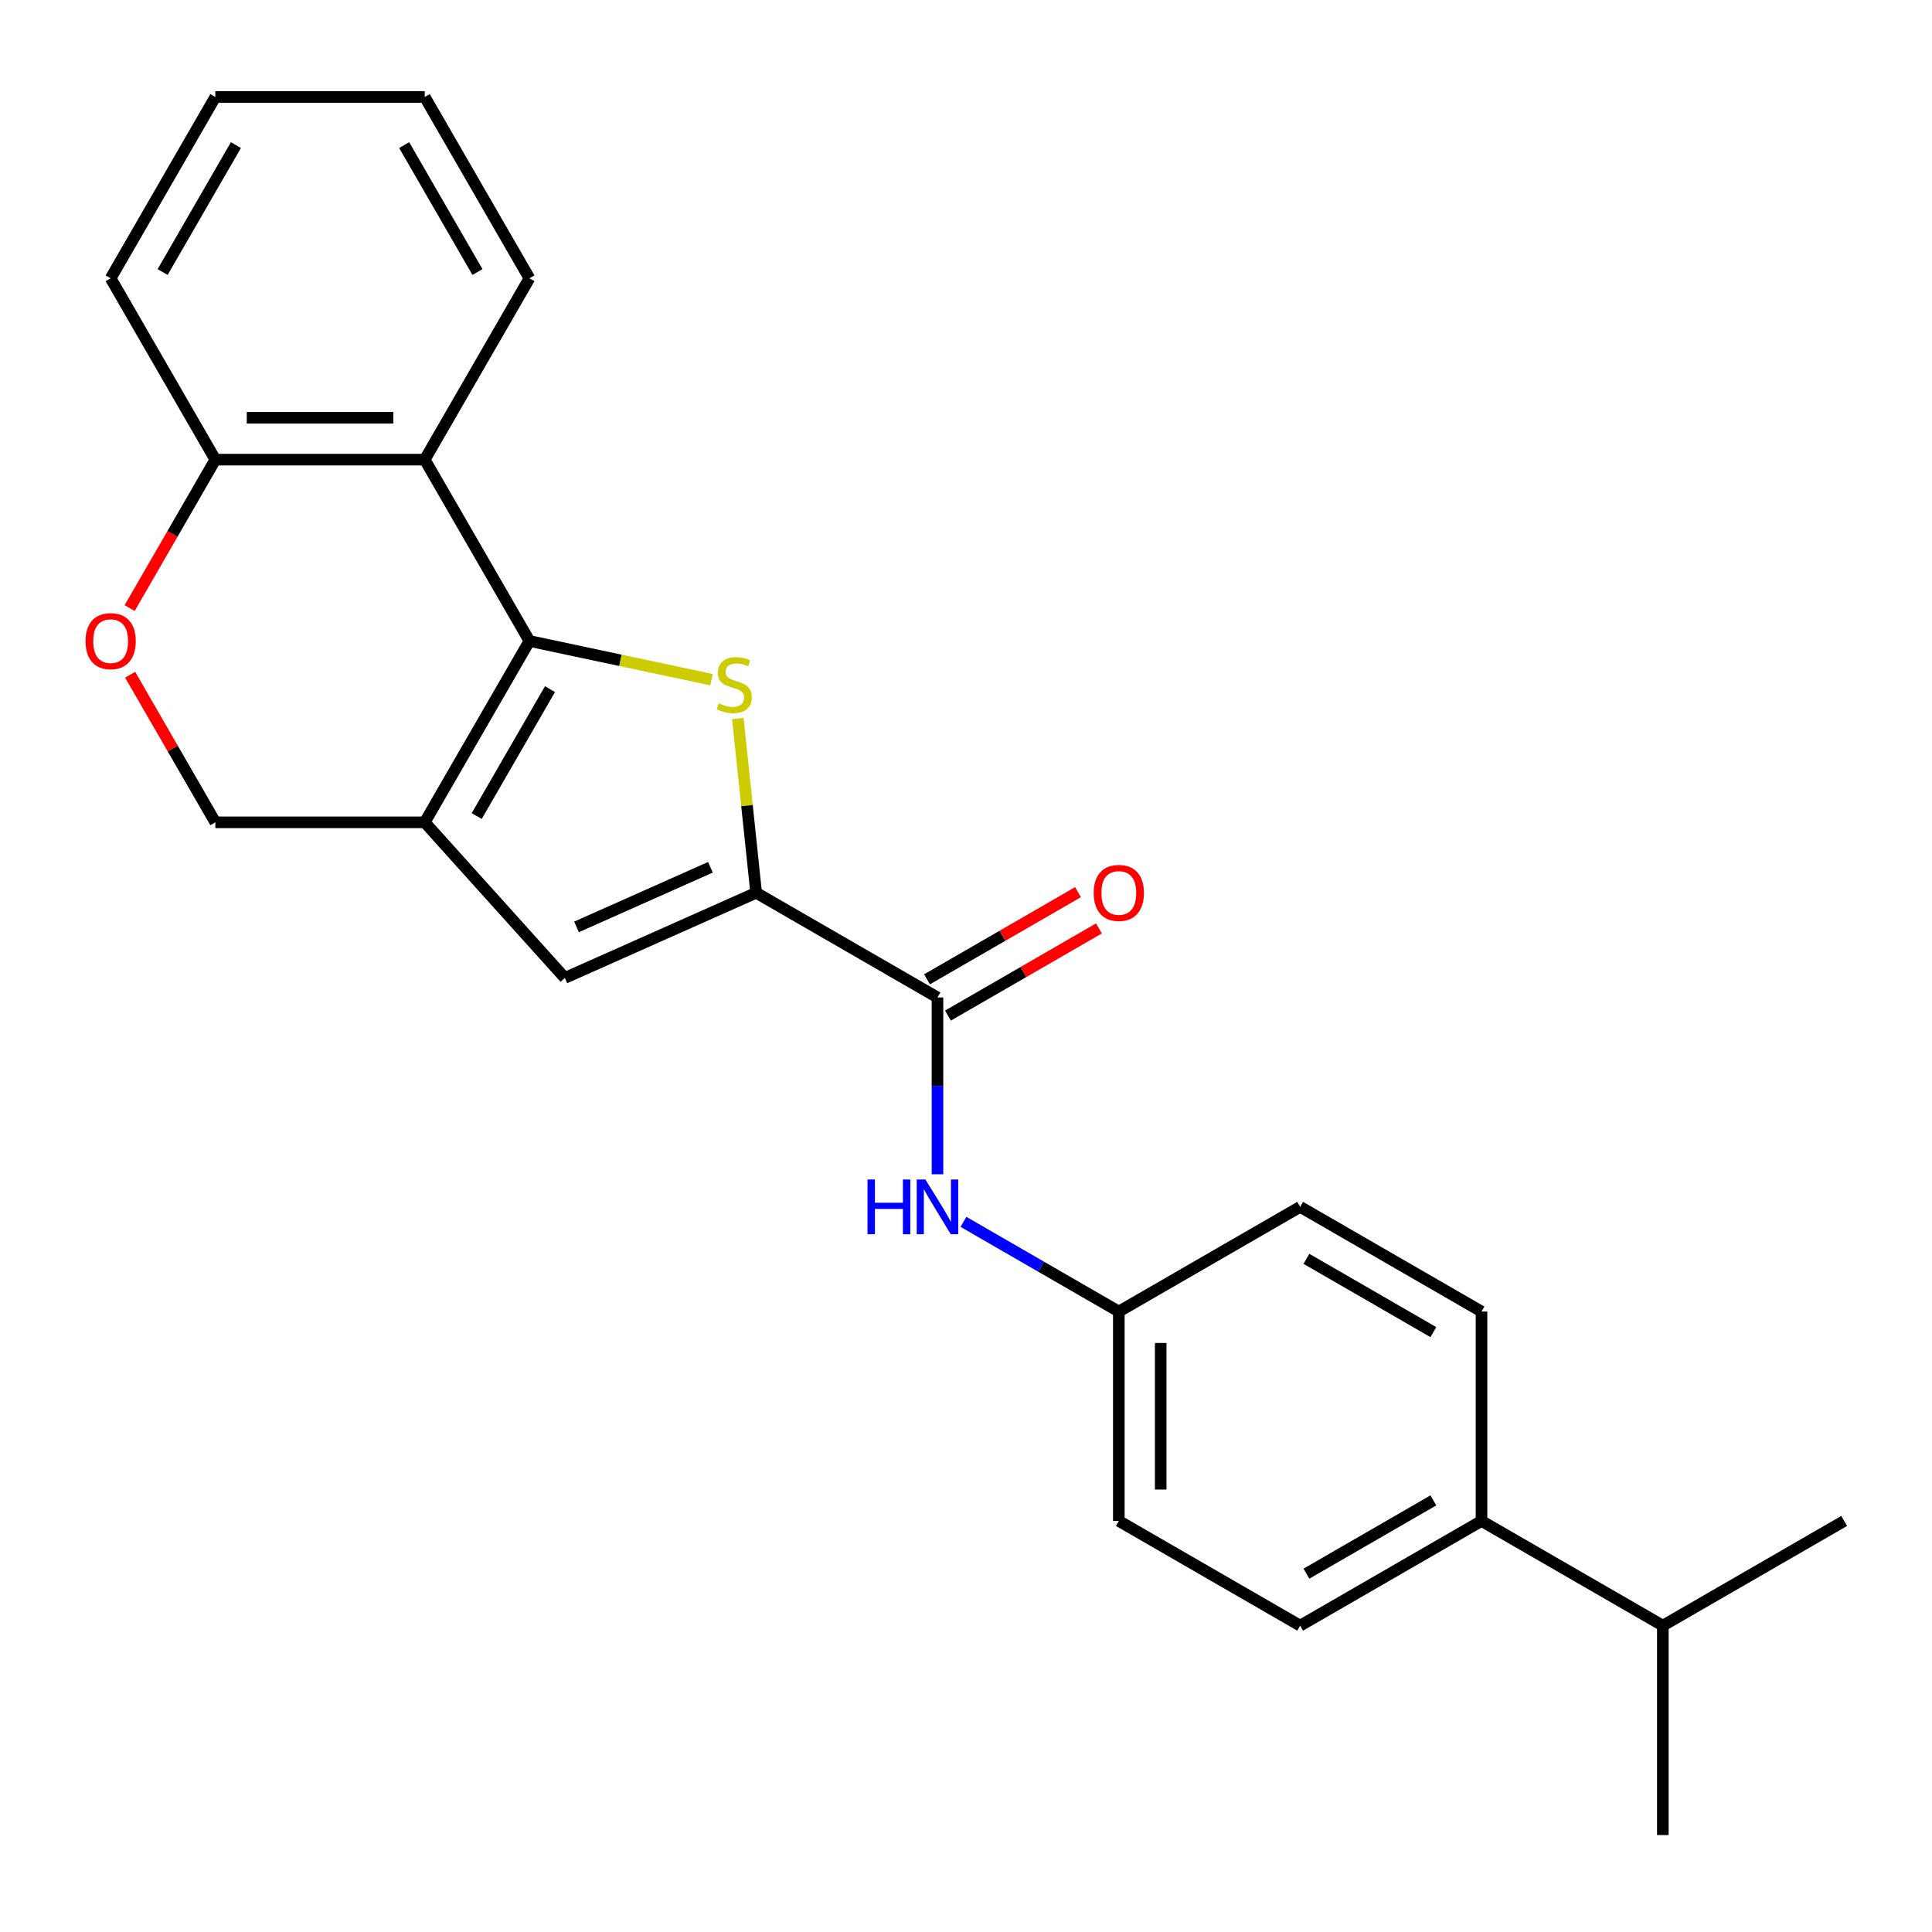 <?xml version='1.0' encoding='iso-8859-1'?>
<svg version='1.1' baseProfile='full'
              xmlns='http://www.w3.org/2000/svg'
                      xmlns:rdkit='http://www.rdkit.org/xml'
                      xmlns:xlink='http://www.w3.org/1999/xlink'
                  xml:space='preserve'
width='1000px' height='1000px' viewBox='0 0 1000 1000'>
<!-- END OF HEADER -->
<rect style='opacity:1.0;fill:#FFFFFF;stroke:none' width='1000' height='1000' x='0' y='0'> </rect>
<path class='bond-0' d='M 274.035,331.772 L 321.147,341.786' style='fill:none;fill-rule:evenodd;stroke:#000000;stroke-width:6px;stroke-linecap:butt;stroke-linejoin:miter;stroke-opacity:1' />
<path class='bond-0' d='M 321.147,341.786 L 368.259,351.8' style='fill:none;fill-rule:evenodd;stroke:#CCCC00;stroke-width:6px;stroke-linecap:butt;stroke-linejoin:miter;stroke-opacity:1' />
<path class='bond-1' d='M 274.035,331.772 L 219.844,425.633' style='fill:none;fill-rule:evenodd;stroke:#000000;stroke-width:6px;stroke-linecap:butt;stroke-linejoin:miter;stroke-opacity:1' />
<path class='bond-1' d='M 284.678,356.689 L 246.745,422.392' style='fill:none;fill-rule:evenodd;stroke:#000000;stroke-width:6px;stroke-linecap:butt;stroke-linejoin:miter;stroke-opacity:1' />
<path class='bond-4' d='M 274.035,331.772 L 219.844,237.911' style='fill:none;fill-rule:evenodd;stroke:#000000;stroke-width:6px;stroke-linecap:butt;stroke-linejoin:miter;stroke-opacity:1' />
<path class='bond-2' d='M 381.897,371.895 L 386.637,416.995' style='fill:none;fill-rule:evenodd;stroke:#CCCC00;stroke-width:6px;stroke-linecap:butt;stroke-linejoin:miter;stroke-opacity:1' />
<path class='bond-2' d='M 386.637,416.995 L 391.377,462.094' style='fill:none;fill-rule:evenodd;stroke:#000000;stroke-width:6px;stroke-linecap:butt;stroke-linejoin:miter;stroke-opacity:1' />
<path class='bond-3' d='M 219.844,425.633 L 292.365,506.177' style='fill:none;fill-rule:evenodd;stroke:#000000;stroke-width:6px;stroke-linecap:butt;stroke-linejoin:miter;stroke-opacity:1' />
<path class='bond-8' d='M 219.844,425.633 L 111.462,425.633' style='fill:none;fill-rule:evenodd;stroke:#000000;stroke-width:6px;stroke-linecap:butt;stroke-linejoin:miter;stroke-opacity:1' />
<path class='bond-5' d='M 391.377,462.094 L 485.239,516.285' style='fill:none;fill-rule:evenodd;stroke:#000000;stroke-width:6px;stroke-linecap:butt;stroke-linejoin:miter;stroke-opacity:1' />
<path class='bond-25' d='M 391.377,462.094 L 292.365,506.177' style='fill:none;fill-rule:evenodd;stroke:#000000;stroke-width:6px;stroke-linecap:butt;stroke-linejoin:miter;stroke-opacity:1' />
<path class='bond-25' d='M 367.709,448.904 L 298.401,479.762' style='fill:none;fill-rule:evenodd;stroke:#000000;stroke-width:6px;stroke-linecap:butt;stroke-linejoin:miter;stroke-opacity:1' />
<path class='bond-9' d='M 219.844,237.911 L 111.462,237.911' style='fill:none;fill-rule:evenodd;stroke:#000000;stroke-width:6px;stroke-linecap:butt;stroke-linejoin:miter;stroke-opacity:1' />
<path class='bond-9' d='M 203.587,216.234 L 127.719,216.234' style='fill:none;fill-rule:evenodd;stroke:#000000;stroke-width:6px;stroke-linecap:butt;stroke-linejoin:miter;stroke-opacity:1' />
<path class='bond-18' d='M 219.844,237.911 L 274.035,144.049' style='fill:none;fill-rule:evenodd;stroke:#000000;stroke-width:6px;stroke-linecap:butt;stroke-linejoin:miter;stroke-opacity:1' />
<path class='bond-7' d='M 485.239,516.285 L 485.239,562.041' style='fill:none;fill-rule:evenodd;stroke:#000000;stroke-width:6px;stroke-linecap:butt;stroke-linejoin:miter;stroke-opacity:1' />
<path class='bond-7' d='M 485.239,562.041 L 485.239,607.797' style='fill:none;fill-rule:evenodd;stroke:#0000FF;stroke-width:6px;stroke-linecap:butt;stroke-linejoin:miter;stroke-opacity:1' />
<path class='bond-10' d='M 490.658,525.671 L 529.734,503.111' style='fill:none;fill-rule:evenodd;stroke:#000000;stroke-width:6px;stroke-linecap:butt;stroke-linejoin:miter;stroke-opacity:1' />
<path class='bond-10' d='M 529.734,503.111 L 568.809,480.55' style='fill:none;fill-rule:evenodd;stroke:#FF0000;stroke-width:6px;stroke-linecap:butt;stroke-linejoin:miter;stroke-opacity:1' />
<path class='bond-10' d='M 479.819,506.899 L 518.895,484.338' style='fill:none;fill-rule:evenodd;stroke:#000000;stroke-width:6px;stroke-linecap:butt;stroke-linejoin:miter;stroke-opacity:1' />
<path class='bond-10' d='M 518.895,484.338 L 557.971,461.778' style='fill:none;fill-rule:evenodd;stroke:#FF0000;stroke-width:6px;stroke-linecap:butt;stroke-linejoin:miter;stroke-opacity:1' />
<path class='bond-6' d='M 67.103,314.743 L 89.283,276.327' style='fill:none;fill-rule:evenodd;stroke:#FF0000;stroke-width:6px;stroke-linecap:butt;stroke-linejoin:miter;stroke-opacity:1' />
<path class='bond-6' d='M 89.283,276.327 L 111.462,237.911' style='fill:none;fill-rule:evenodd;stroke:#000000;stroke-width:6px;stroke-linecap:butt;stroke-linejoin:miter;stroke-opacity:1' />
<path class='bond-24' d='M 67.357,349.242 L 89.41,387.438' style='fill:none;fill-rule:evenodd;stroke:#FF0000;stroke-width:6px;stroke-linecap:butt;stroke-linejoin:miter;stroke-opacity:1' />
<path class='bond-24' d='M 89.41,387.438 L 111.462,425.633' style='fill:none;fill-rule:evenodd;stroke:#000000;stroke-width:6px;stroke-linecap:butt;stroke-linejoin:miter;stroke-opacity:1' />
<path class='bond-12' d='M 498.688,632.432 L 538.894,655.645' style='fill:none;fill-rule:evenodd;stroke:#0000FF;stroke-width:6px;stroke-linecap:butt;stroke-linejoin:miter;stroke-opacity:1' />
<path class='bond-12' d='M 538.894,655.645 L 579.1,678.858' style='fill:none;fill-rule:evenodd;stroke:#000000;stroke-width:6px;stroke-linecap:butt;stroke-linejoin:miter;stroke-opacity:1' />
<path class='bond-19' d='M 111.462,237.911 L 57.271,144.049' style='fill:none;fill-rule:evenodd;stroke:#000000;stroke-width:6px;stroke-linecap:butt;stroke-linejoin:miter;stroke-opacity:1' />
<path class='bond-11' d='M 766.823,787.239 L 672.961,841.43' style='fill:none;fill-rule:evenodd;stroke:#000000;stroke-width:6px;stroke-linecap:butt;stroke-linejoin:miter;stroke-opacity:1' />
<path class='bond-11' d='M 741.905,776.596 L 676.202,814.529' style='fill:none;fill-rule:evenodd;stroke:#000000;stroke-width:6px;stroke-linecap:butt;stroke-linejoin:miter;stroke-opacity:1' />
<path class='bond-15' d='M 766.823,787.239 L 860.684,841.43' style='fill:none;fill-rule:evenodd;stroke:#000000;stroke-width:6px;stroke-linecap:butt;stroke-linejoin:miter;stroke-opacity:1' />
<path class='bond-27' d='M 766.823,787.239 L 766.823,678.858' style='fill:none;fill-rule:evenodd;stroke:#000000;stroke-width:6px;stroke-linecap:butt;stroke-linejoin:miter;stroke-opacity:1' />
<path class='bond-16' d='M 579.1,678.858 L 672.961,624.667' style='fill:none;fill-rule:evenodd;stroke:#000000;stroke-width:6px;stroke-linecap:butt;stroke-linejoin:miter;stroke-opacity:1' />
<path class='bond-17' d='M 579.1,678.858 L 579.1,787.239' style='fill:none;fill-rule:evenodd;stroke:#000000;stroke-width:6px;stroke-linecap:butt;stroke-linejoin:miter;stroke-opacity:1' />
<path class='bond-17' d='M 600.776,695.115 L 600.776,770.982' style='fill:none;fill-rule:evenodd;stroke:#000000;stroke-width:6px;stroke-linecap:butt;stroke-linejoin:miter;stroke-opacity:1' />
<path class='bond-13' d='M 766.823,678.858 L 672.961,624.667' style='fill:none;fill-rule:evenodd;stroke:#000000;stroke-width:6px;stroke-linecap:butt;stroke-linejoin:miter;stroke-opacity:1' />
<path class='bond-13' d='M 741.905,689.501 L 676.202,651.568' style='fill:none;fill-rule:evenodd;stroke:#000000;stroke-width:6px;stroke-linecap:butt;stroke-linejoin:miter;stroke-opacity:1' />
<path class='bond-14' d='M 672.961,841.43 L 579.1,787.239' style='fill:none;fill-rule:evenodd;stroke:#000000;stroke-width:6px;stroke-linecap:butt;stroke-linejoin:miter;stroke-opacity:1' />
<path class='bond-20' d='M 860.684,841.43 L 860.684,949.812' style='fill:none;fill-rule:evenodd;stroke:#000000;stroke-width:6px;stroke-linecap:butt;stroke-linejoin:miter;stroke-opacity:1' />
<path class='bond-21' d='M 860.684,841.43 L 954.545,787.239' style='fill:none;fill-rule:evenodd;stroke:#000000;stroke-width:6px;stroke-linecap:butt;stroke-linejoin:miter;stroke-opacity:1' />
<path class='bond-22' d='M 274.035,144.049 L 219.844,50.188' style='fill:none;fill-rule:evenodd;stroke:#000000;stroke-width:6px;stroke-linecap:butt;stroke-linejoin:miter;stroke-opacity:1' />
<path class='bond-22' d='M 247.134,140.808 L 209.2,75.105' style='fill:none;fill-rule:evenodd;stroke:#000000;stroke-width:6px;stroke-linecap:butt;stroke-linejoin:miter;stroke-opacity:1' />
<path class='bond-26' d='M 57.271,144.049 L 111.462,50.188' style='fill:none;fill-rule:evenodd;stroke:#000000;stroke-width:6px;stroke-linecap:butt;stroke-linejoin:miter;stroke-opacity:1' />
<path class='bond-26' d='M 84.172,140.808 L 122.106,75.105' style='fill:none;fill-rule:evenodd;stroke:#000000;stroke-width:6px;stroke-linecap:butt;stroke-linejoin:miter;stroke-opacity:1' />
<path class='bond-23' d='M 219.844,50.188 L 111.462,50.188' style='fill:none;fill-rule:evenodd;stroke:#000000;stroke-width:6px;stroke-linecap:butt;stroke-linejoin:miter;stroke-opacity:1' />
<path  class='atom-1' d='M 372.048 364.026
Q 372.368 364.146, 373.688 364.706
Q 375.008 365.266, 376.448 365.626
Q 377.928 365.946, 379.368 365.946
Q 382.048 365.946, 383.608 364.666
Q 385.168 363.346, 385.168 361.066
Q 385.168 359.506, 384.368 358.546
Q 383.608 357.586, 382.408 357.066
Q 381.208 356.546, 379.208 355.946
Q 376.688 355.186, 375.168 354.466
Q 373.688 353.746, 372.608 352.226
Q 371.568 350.706, 371.568 348.146
Q 371.568 344.586, 373.968 342.386
Q 376.408 340.186, 381.208 340.186
Q 384.488 340.186, 388.208 341.746
L 387.288 344.826
Q 383.888 343.426, 381.328 343.426
Q 378.568 343.426, 377.048 344.586
Q 375.528 345.706, 375.568 347.666
Q 375.568 349.186, 376.328 350.106
Q 377.128 351.026, 378.248 351.546
Q 379.408 352.066, 381.328 352.666
Q 383.888 353.466, 385.408 354.266
Q 386.928 355.066, 388.008 356.706
Q 389.128 358.306, 389.128 361.066
Q 389.128 364.986, 386.488 367.106
Q 383.888 369.186, 379.528 369.186
Q 377.008 369.186, 375.088 368.626
Q 373.208 368.106, 370.968 367.186
L 372.048 364.026
' fill='#CCCC00'/>
<path  class='atom-7' d='M 44.271 331.852
Q 44.271 325.052, 47.631 321.252
Q 50.991 317.452, 57.271 317.452
Q 63.551 317.452, 66.911 321.252
Q 70.271 325.052, 70.271 331.852
Q 70.271 338.732, 66.871 342.652
Q 63.471 346.532, 57.271 346.532
Q 51.031 346.532, 47.631 342.652
Q 44.271 338.772, 44.271 331.852
M 57.271 343.332
Q 61.591 343.332, 63.911 340.452
Q 66.271 337.532, 66.271 331.852
Q 66.271 326.292, 63.911 323.492
Q 61.591 320.652, 57.271 320.652
Q 52.951 320.652, 50.591 323.452
Q 48.271 326.252, 48.271 331.852
Q 48.271 337.572, 50.591 340.452
Q 52.951 343.332, 57.271 343.332
' fill='#FF0000'/>
<path  class='atom-8' d='M 449.019 610.507
L 452.859 610.507
L 452.859 622.547
L 467.339 622.547
L 467.339 610.507
L 471.179 610.507
L 471.179 638.827
L 467.339 638.827
L 467.339 625.747
L 452.859 625.747
L 452.859 638.827
L 449.019 638.827
L 449.019 610.507
' fill='#0000FF'/>
<path  class='atom-8' d='M 478.979 610.507
L 488.259 625.507
Q 489.179 626.987, 490.659 629.667
Q 492.139 632.347, 492.219 632.507
L 492.219 610.507
L 495.979 610.507
L 495.979 638.827
L 492.099 638.827
L 482.139 622.427
Q 480.979 620.507, 479.739 618.307
Q 478.539 616.107, 478.179 615.427
L 478.179 638.827
L 474.499 638.827
L 474.499 610.507
L 478.979 610.507
' fill='#0000FF'/>
<path  class='atom-11' d='M 566.1 462.174
Q 566.1 455.374, 569.46 451.574
Q 572.82 447.774, 579.1 447.774
Q 585.38 447.774, 588.74 451.574
Q 592.1 455.374, 592.1 462.174
Q 592.1 469.054, 588.7 472.974
Q 585.3 476.854, 579.1 476.854
Q 572.86 476.854, 569.46 472.974
Q 566.1 469.094, 566.1 462.174
M 579.1 473.654
Q 583.42 473.654, 585.74 470.774
Q 588.1 467.854, 588.1 462.174
Q 588.1 456.614, 585.74 453.814
Q 583.42 450.974, 579.1 450.974
Q 574.78 450.974, 572.42 453.774
Q 570.1 456.574, 570.1 462.174
Q 570.1 467.894, 572.42 470.774
Q 574.78 473.654, 579.1 473.654
' fill='#FF0000'/>
</svg>
